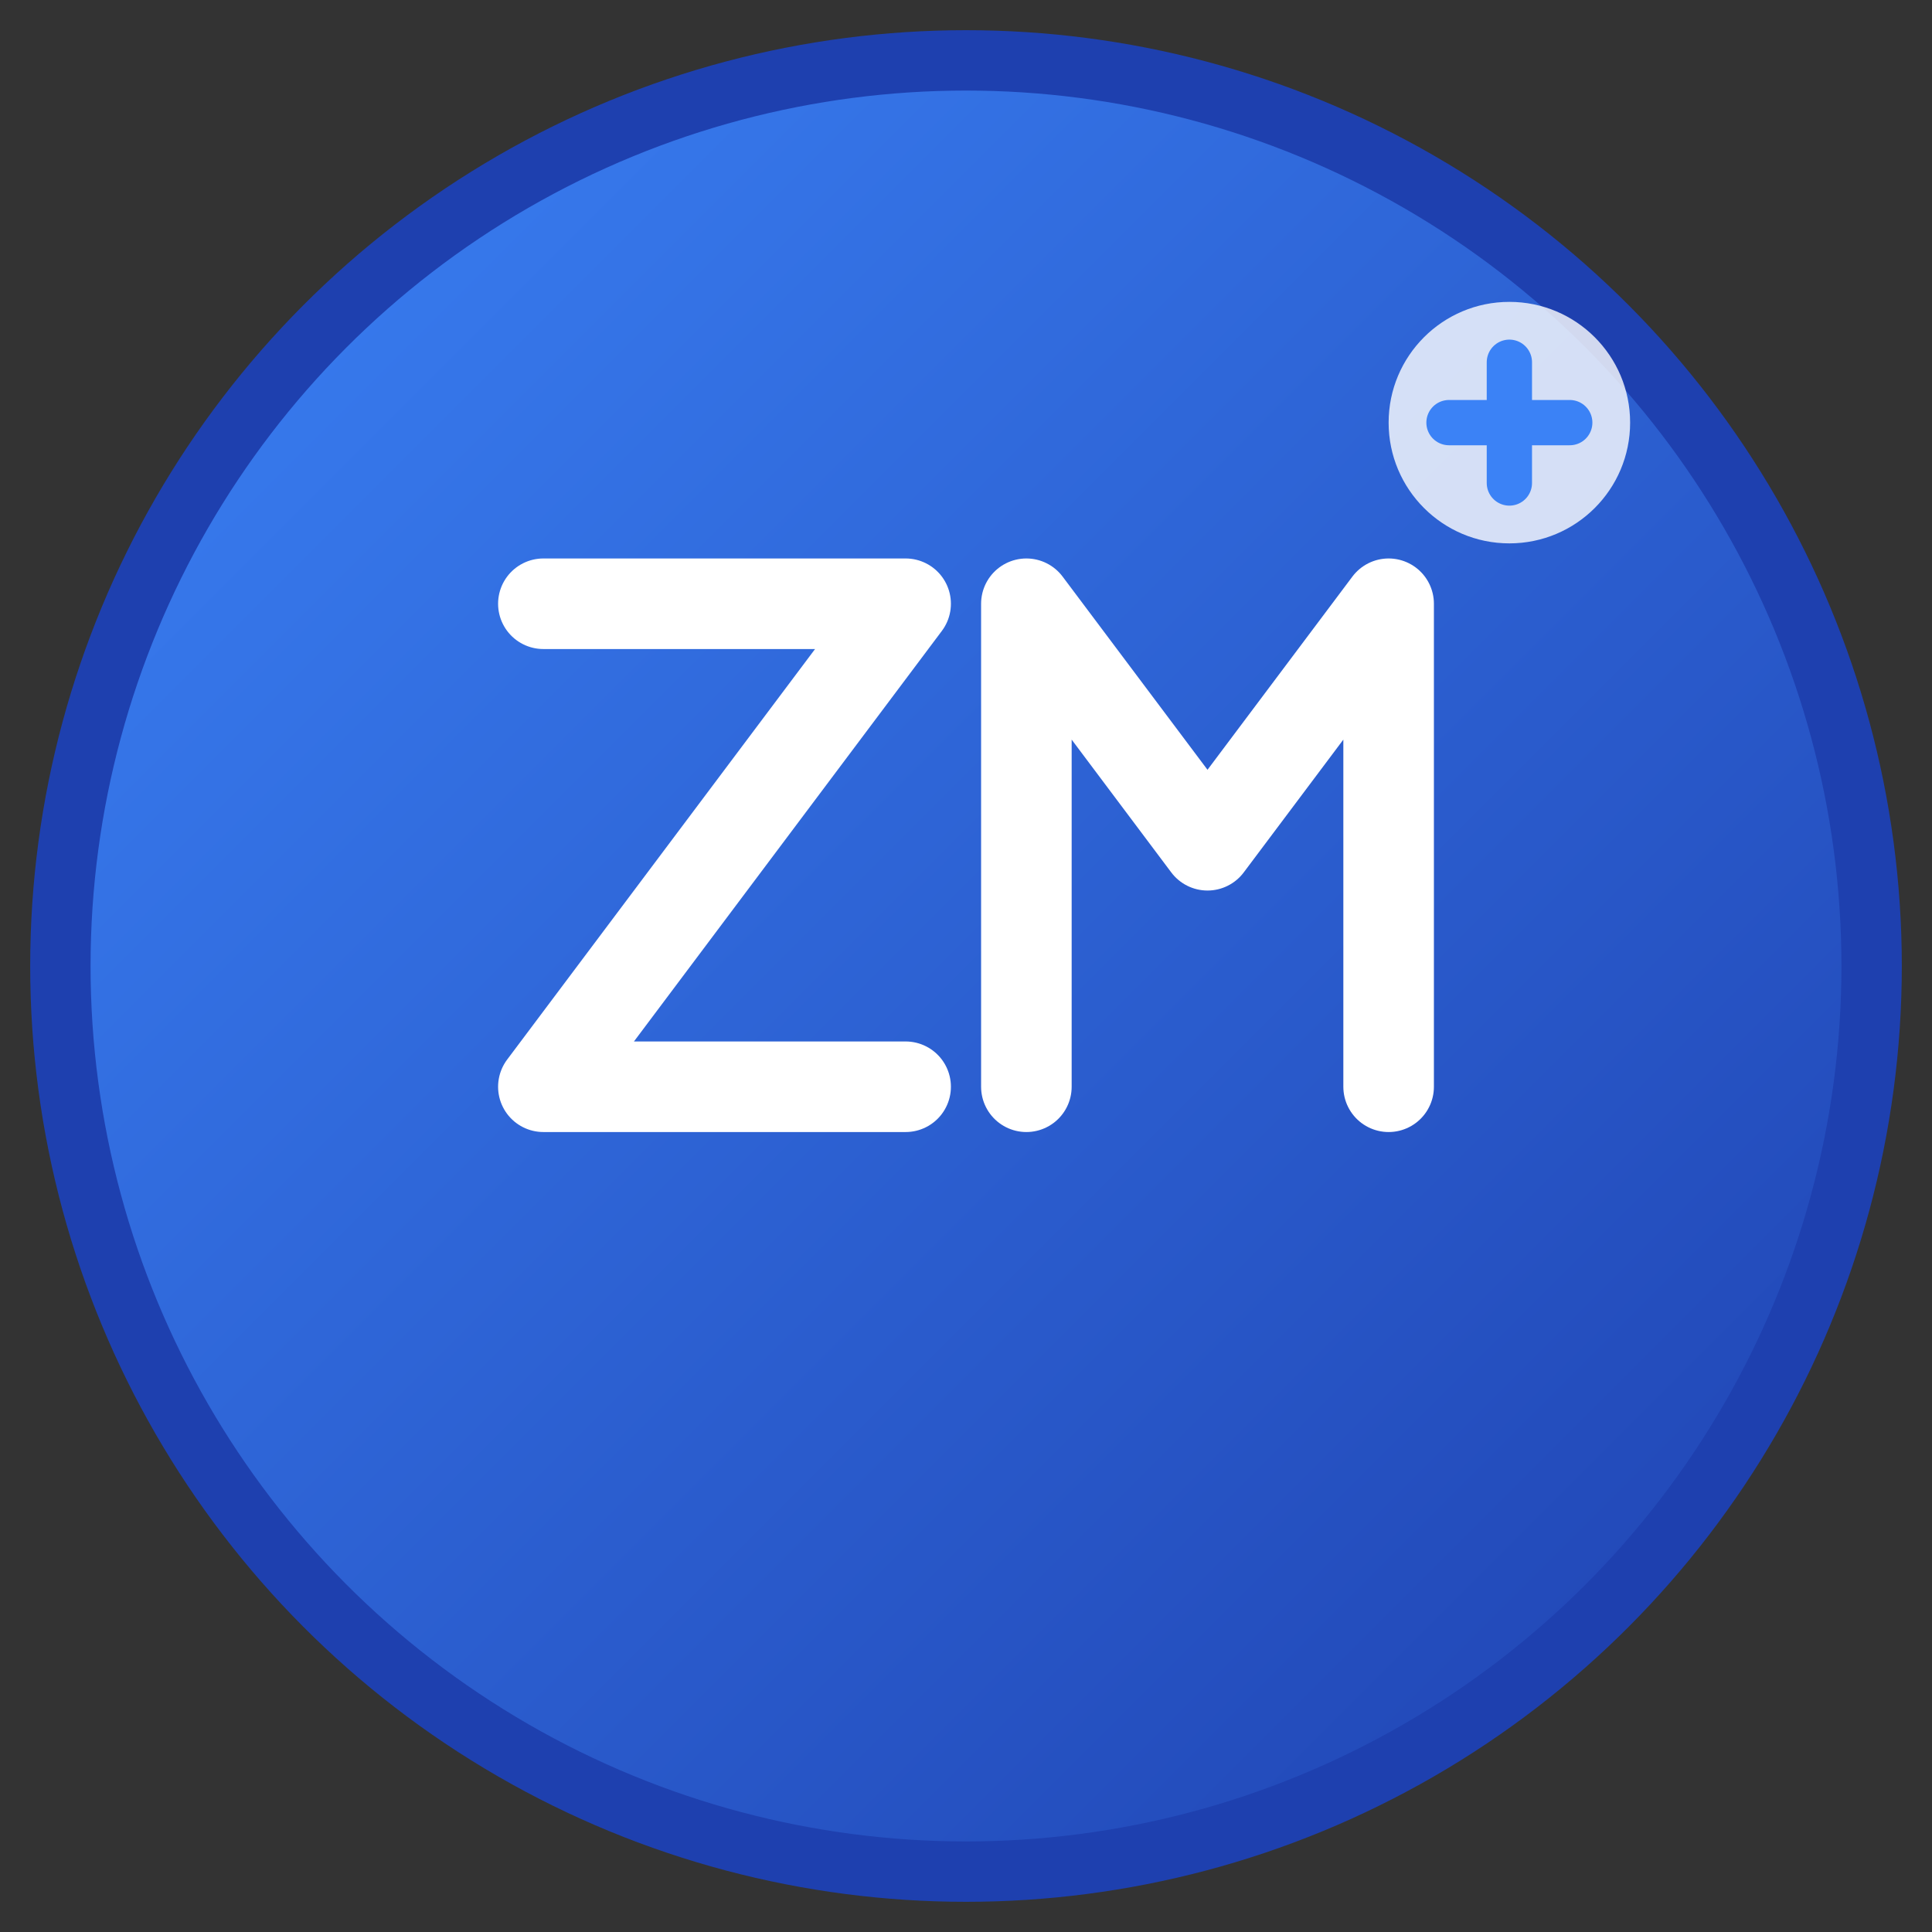 
<svg xmlns="http://www.w3.org/2000/svg" viewBox="0 0 64 64" width="64" height="64">
  <rect x="0" y="0" width="64" height="64" fill="#333333" stroke="none"/>
  <defs>
    <linearGradient id="grad1" x1="0%" y1="0%" x2="100%" y2="100%">
      <stop offset="0%" style="stop-color:#3B82F6;stop-opacity:1" />
      <stop offset="100%" style="stop-color:#1E40AF;stop-opacity:1" />
    </linearGradient>
  </defs>
  
  <!-- Background circle -->
  <circle cx="32" cy="32" r="30" fill="url(#grad1)" stroke="#1E40AF" stroke-width="2"/>
  
  <!-- Letter Z -->
  <path d="M 18 20 L 30 20 L 18 36 L 30 36" stroke="white" stroke-width="3" fill="none" stroke-linecap="round" stroke-linejoin="round"/>
  
  <!-- Letter M -->
  <path d="M 34 36 L 34 20 L 40 28 L 46 20 L 46 36" stroke="white" stroke-width="3" fill="none" stroke-linecap="round" stroke-linejoin="round"/>
  
  <!-- Medical cross accent -->
  <circle cx="50" cy="14" r="4" fill="white" opacity="0.8"/>
  <path d="M 48 14 L 52 14 M 50 12 L 50 16" stroke="#3B82F6" stroke-width="1.5" stroke-linecap="round"/>
</svg>

